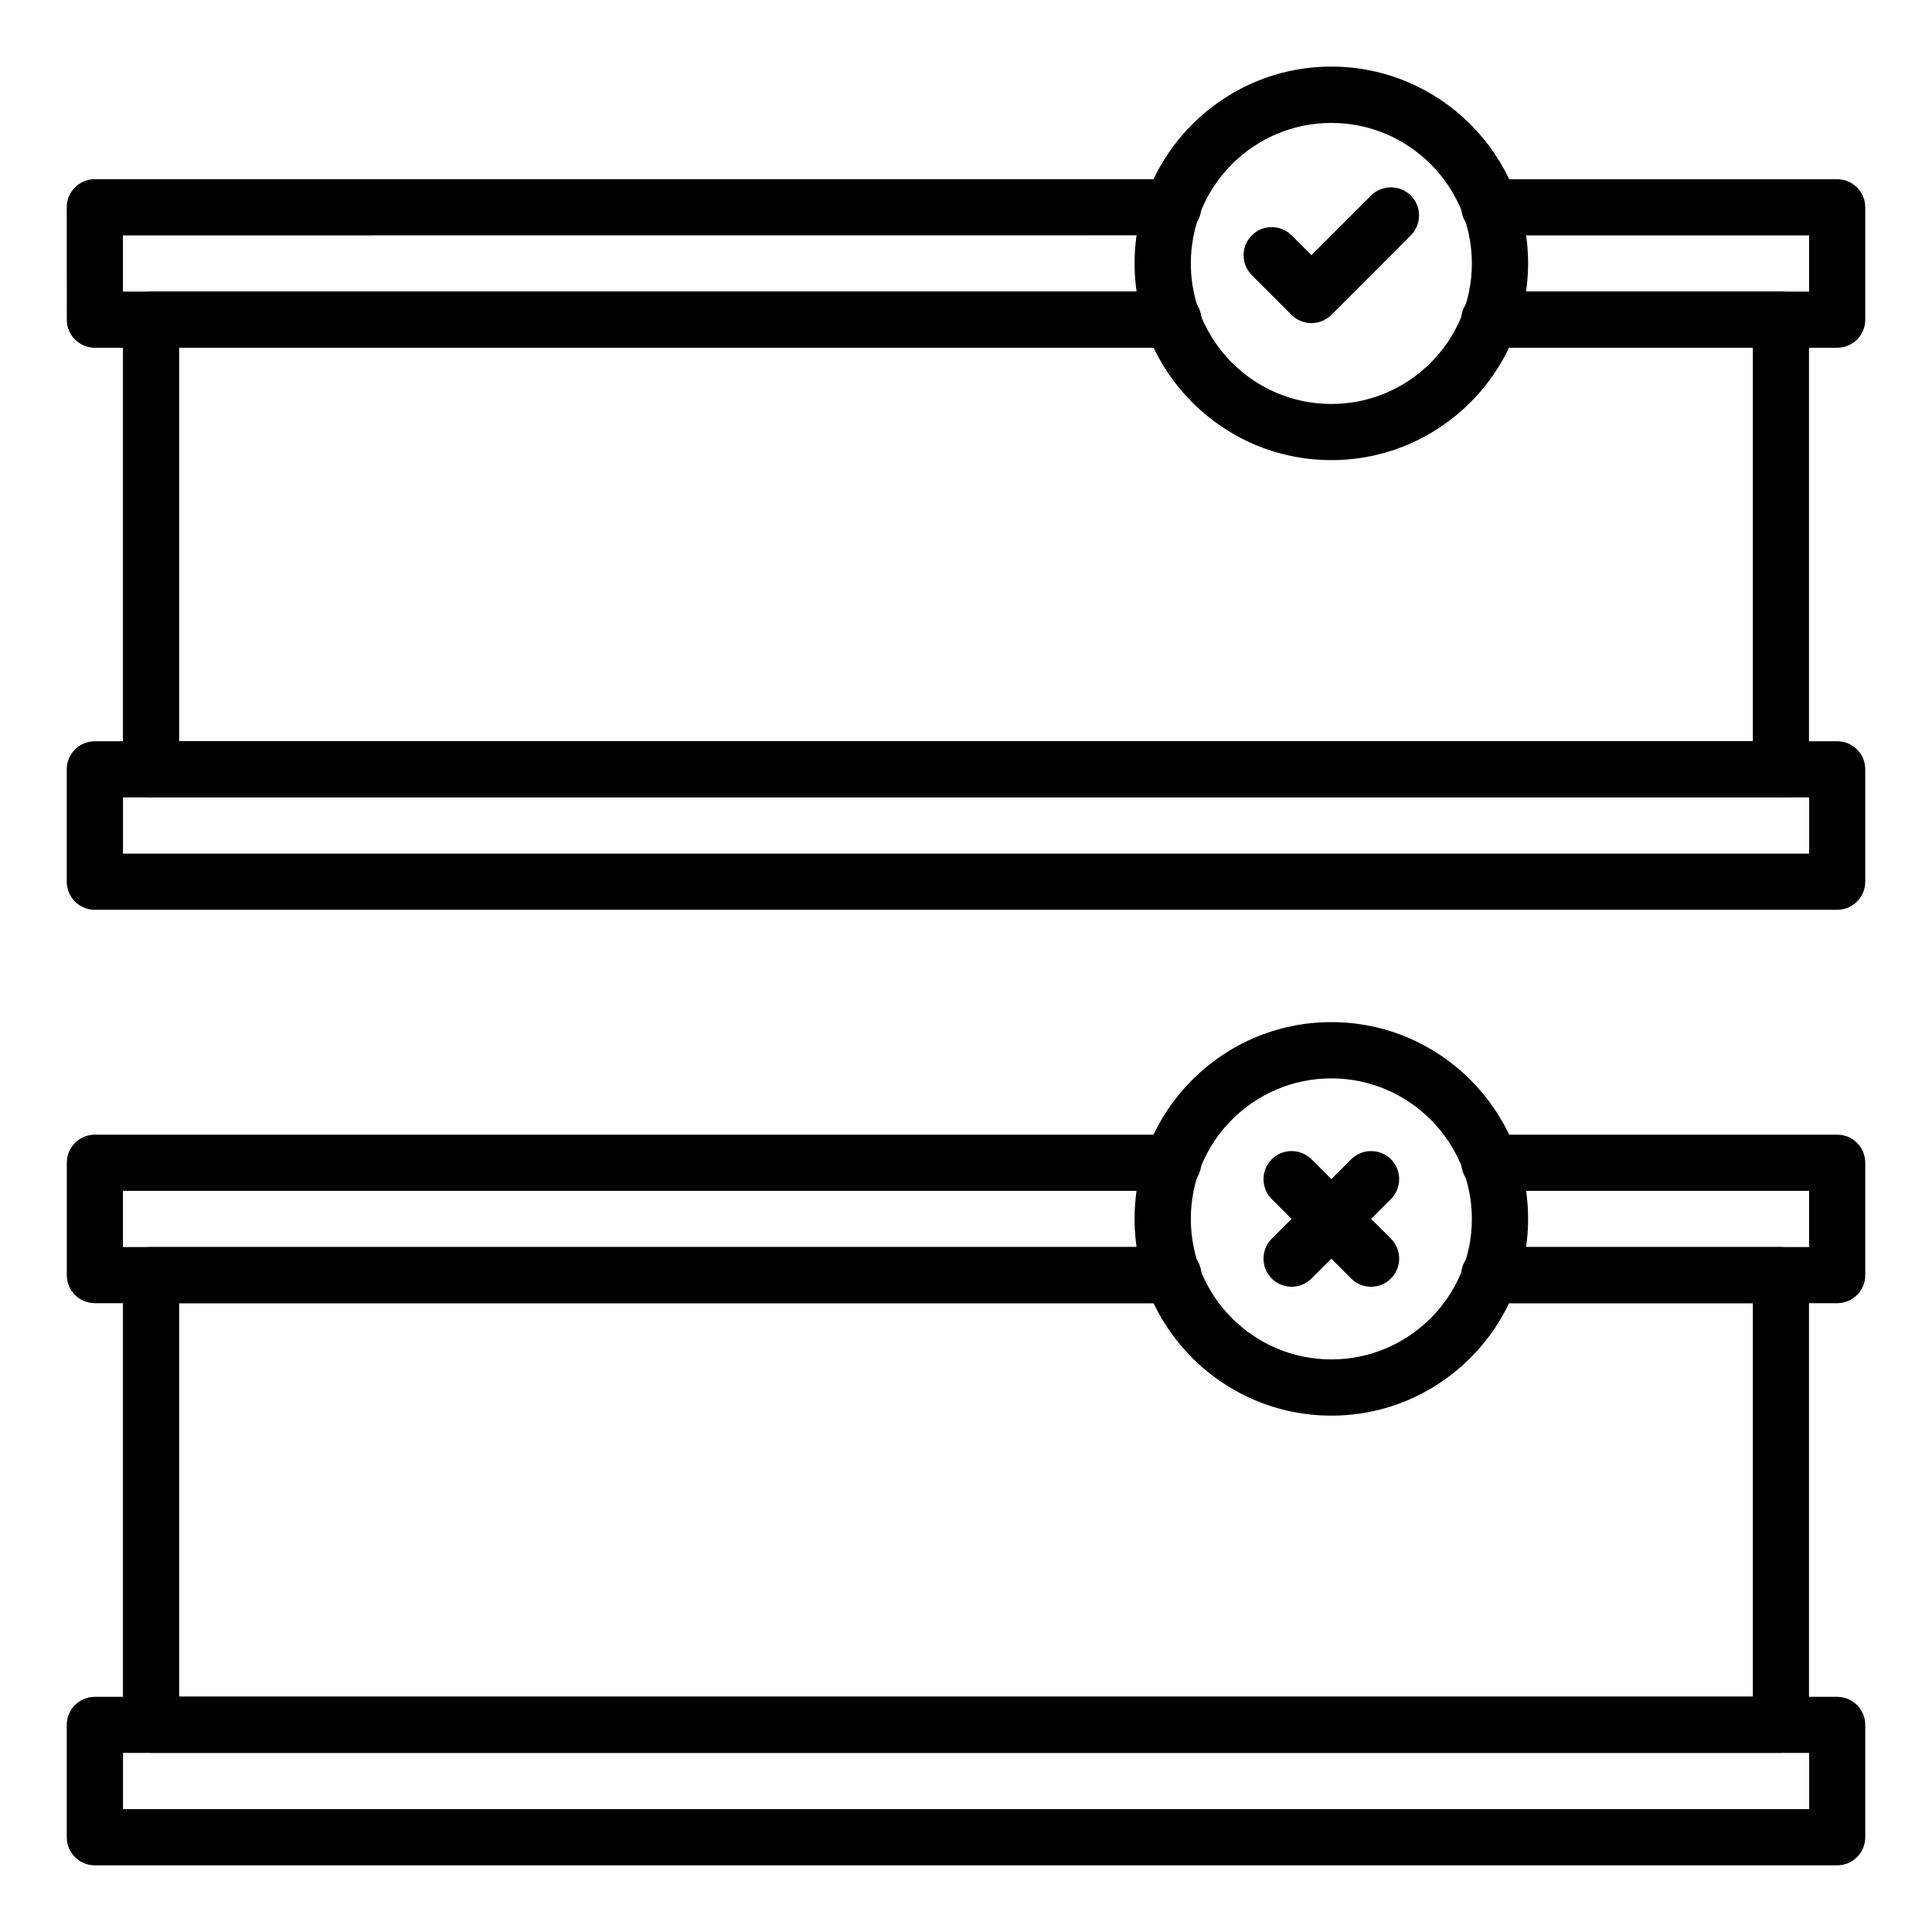 <?xml version="1.0" encoding="UTF-8"?>
<svg width="1200pt" height="1200pt" version="1.1" viewBox="0 0 1200 1200" xmlns="http://www.w3.org/2000/svg">
 <path d="m728.72 216h-669.79c-9.656 0-17.438-7.828-17.438-17.438l-0.047-69.844c0-9.656 7.828-17.438 17.438-17.438h669.79c9.656 0 17.438 7.828 17.438 17.438 0 9.656-7.828 17.438-17.438 17.438l-652.31 0.047v34.922h652.36c9.656 0 17.438 7.828 17.438 17.438 0.047 9.609-7.781 17.438-17.438 17.438z"/>
 <path d="m1141.1 216h-216c-9.656 0-17.438-7.828-17.438-17.438 0-9.656 7.828-17.438 17.438-17.438h198.56v-34.922h-198.56c-9.656 0-17.438-7.828-17.438-17.438 0-9.656 7.828-17.438 17.438-17.438h216c9.656 0 17.438 7.828 17.438 17.438v69.797c0.047 9.609-7.781 17.438-17.438 17.438z"/>
 <path d="m1141.1 565.08h-1082.2c-9.656 0-17.438-7.828-17.438-17.438v-69.797c0-9.656 7.828-17.438 17.438-17.438h1082.2c9.656 0 17.438 7.828 17.438 17.438v69.797c0 9.656-7.828 17.438-17.484 17.438zm-1064.7-34.875h1047.3v-34.922h-1047.3z"/>
 <path d="m1106.2 495.28h-1012.4c-9.656 0-17.438-7.828-17.438-17.438v-279.28c0-9.656 7.828-17.438 17.438-17.438h634.92c9.656 0 17.438 7.828 17.438 17.438 0 9.656-7.828 17.438-17.438 17.438h-617.44v244.36h977.44v-244.36h-163.64c-9.656 0-17.438-7.828-17.438-17.438 0-9.656 7.828-17.438 17.438-17.438h181.08c9.656 0 17.438 7.828 17.438 17.438v279.28c0.047 9.609-7.781 17.438-17.391 17.438z"/>
 <path d="m728.72 809.44h-669.79c-9.656 0-17.438-7.828-17.438-17.438v-69.797c0-9.656 7.828-17.438 17.438-17.438h669.79c9.656 0 17.438 7.828 17.438 17.438 0 9.656-7.828 17.438-17.438 17.438h-652.36v34.922h652.36c9.656 0 17.438 7.828 17.438 17.438 0.047 9.656-7.781 17.438-17.438 17.438z"/>
 <path d="m1141.1 809.44h-216c-9.656 0-17.438-7.828-17.438-17.438 0-9.656 7.828-17.438 17.438-17.438h198.56v-34.922h-198.56c-9.656 0-17.438-7.828-17.438-17.438 0-9.656 7.828-17.438 17.438-17.438h216c9.656 0 17.438 7.828 17.438 17.438v69.797c0.047 9.656-7.781 17.438-17.438 17.438z"/>
 <path d="m1141.1 1158.6h-1082.2c-9.656 0-17.438-7.828-17.438-17.438v-69.797c0-9.656 7.828-17.438 17.438-17.438h1082.2c9.656 0 17.438 7.828 17.438 17.438v69.797c0 9.609-7.828 17.438-17.484 17.438zm-1064.7-34.922h1047.3v-34.922h-1047.3z"/>
 <path d="m1106.2 1088.7h-1012.4c-9.656 0-17.438-7.828-17.438-17.438v-279.28c0-9.656 7.828-17.438 17.438-17.438h634.92c9.656 0 17.438 7.828 17.438 17.438 0 9.656-7.828 17.438-17.438 17.438h-617.44v244.36h977.44v-244.36h-163.64c-9.656 0-17.438-7.828-17.438-17.438 0-9.656 7.828-17.438 17.438-17.438h181.08c9.656 0 17.438 7.828 17.438 17.438v279.28c0.047 9.609-7.781 17.438-17.391 17.438z"/>
 <path d="m826.92 285.79c-67.359 0-122.21-54.797-122.21-122.21 0-67.359 54.797-122.21 122.21-122.21 67.359 0 122.21 54.797 122.21 122.21-0.047 67.406-54.844 122.21-122.21 122.21zm0-209.44c-48.141 0-87.281 39.141-87.281 87.281s39.141 87.281 87.281 87.281 87.281-39.141 87.281-87.281-39.188-87.281-87.281-87.281z"/>
 <path d="m826.92 879.28c-67.359 0-122.21-54.797-122.21-122.21 0-67.359 54.797-122.21 122.21-122.21 67.359 0 122.21 54.797 122.21 122.21-0.047 67.406-54.844 122.21-122.21 122.21zm0-209.48c-48.141 0-87.281 39.141-87.281 87.281s39.141 87.281 87.281 87.281 87.281-39.141 87.281-87.281c0-48.094-39.188-87.281-87.281-87.281z"/>
 <path d="m814.55 200.68c-4.641 0-9.047-1.828-12.328-5.109l-24.703-24.703c-6.797-6.797-6.797-17.859 0-24.703 6.797-6.797 17.859-6.797 24.703 0l12.328 12.328 37.031-37.031c6.844-6.797 17.859-6.797 24.703 0 6.797 6.797 6.797 17.859 0 24.703l-49.359 49.406c-3.281 3.281-7.734 5.109-12.375 5.109z"/>
 <path d="m802.22 799.22c-4.453 0-8.953-1.688-12.328-5.109-6.797-6.797-6.797-17.859 0-24.703l49.359-49.359c6.797-6.797 17.859-6.797 24.703 0 6.797 6.797 6.797 17.859 0 24.703l-49.359 49.359c-3.422 3.422-7.922 5.109-12.375 5.109z"/>
 <path d="m851.58 799.22c-4.453 0-8.953-1.688-12.328-5.109l-49.359-49.359c-6.797-6.797-6.797-17.859 0-24.703 6.797-6.797 17.859-6.797 24.703 0l49.359 49.359c6.797 6.797 6.797 17.859 0 24.703-3.422 3.422-7.875 5.109-12.375 5.109z"/>
</svg>
